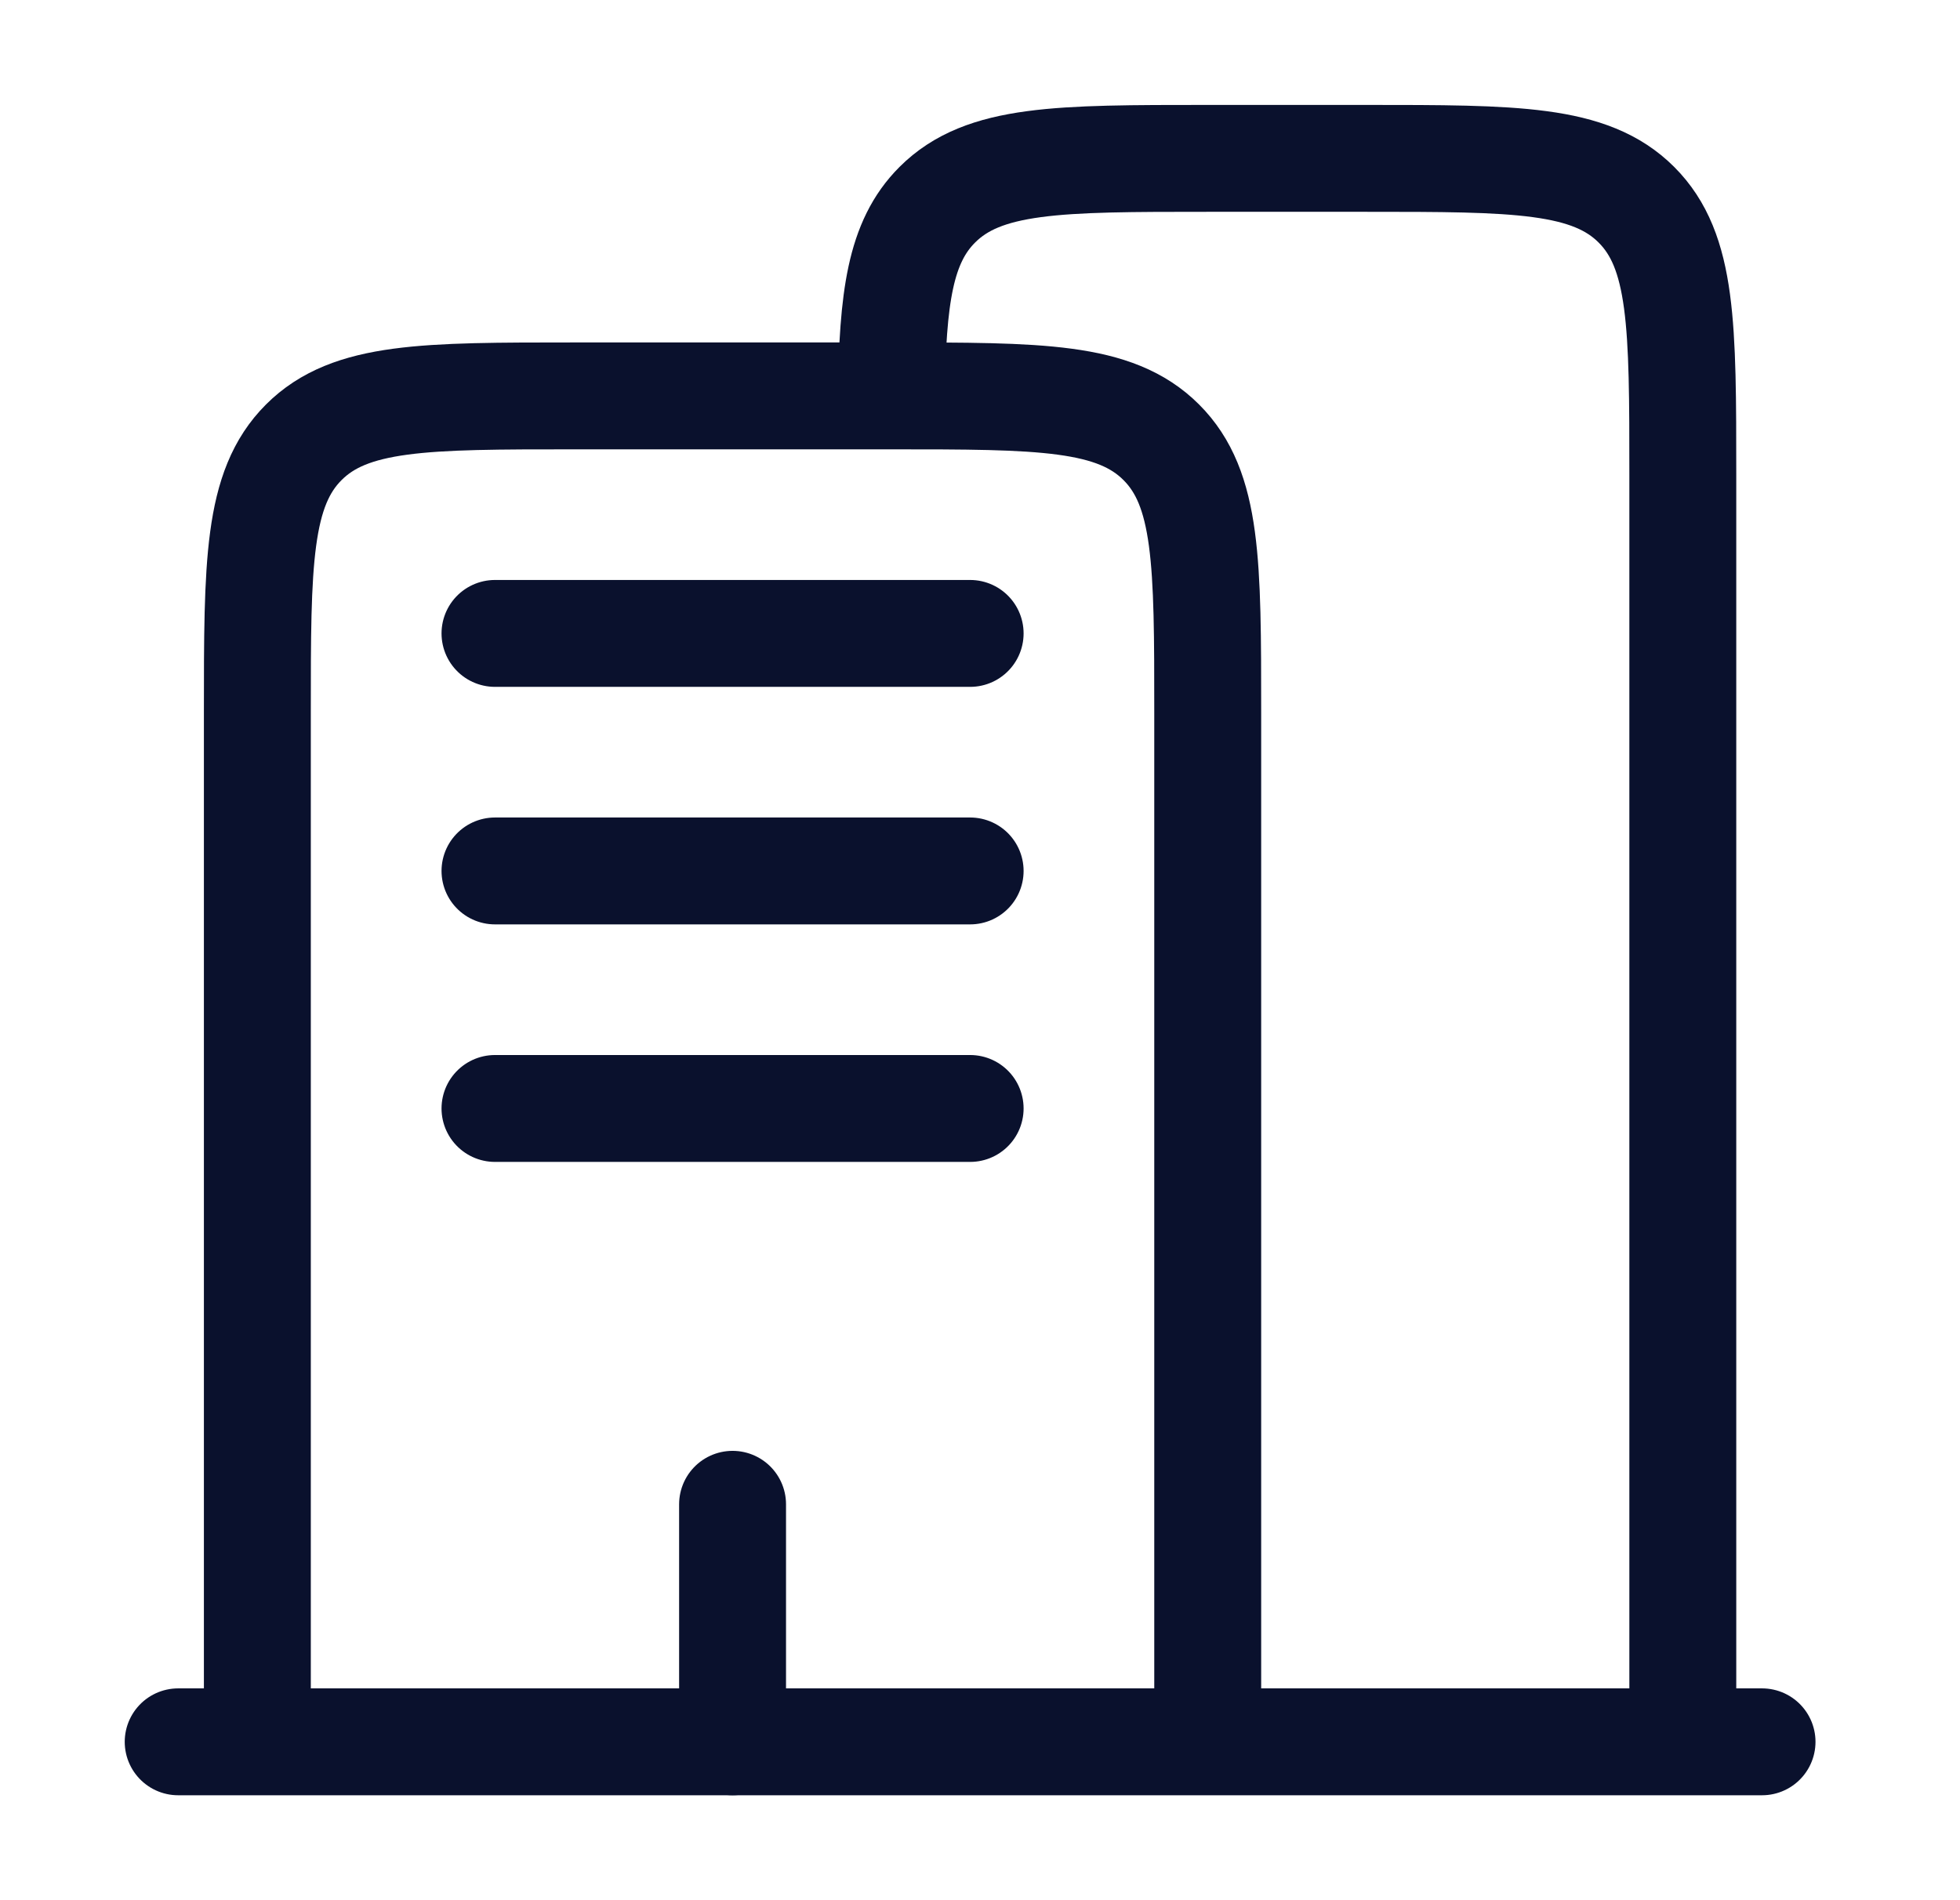 <?xml version="1.0" encoding="UTF-8"?> <svg xmlns="http://www.w3.org/2000/svg" width="33" height="32" viewBox="0 0 33 32" fill="none"><path d="M29.667 29.333L3 29.333" stroke="#0A112D" stroke-width="1.8" stroke-linecap="round"></path><path d="M28.333 29.333V8C28.333 5.486 28.333 4.229 27.552 3.448C26.771 2.667 25.514 2.667 23 2.667H20.333C17.819 2.667 16.562 2.667 15.781 3.448C15.152 4.076 15.03 5.014 15.006 6.667" stroke="#0A112D" stroke-width="1.8"></path><path d="M20.334 29.333V12C20.334 9.486 20.334 8.229 19.552 7.448C18.771 6.667 17.514 6.667 15 6.667H9.667C7.153 6.667 5.896 6.667 5.115 7.448C4.333 8.229 4.333 9.486 4.333 12V29.333" stroke="#0A112D" stroke-width="1.8"></path><path d="M12.334 29.333V25.333" stroke="#0A112D" stroke-width="1.8" stroke-linecap="round"></path><path d="M8.334 10.667H16.334" stroke="#0A112D" stroke-width="1.8" stroke-linecap="round"></path><path d="M8.334 14.667H16.334" stroke="#0A112D" stroke-width="1.8" stroke-linecap="round"></path><path d="M8.334 18.667H16.334" stroke="#0A112D" stroke-width="1.8" stroke-linecap="round"></path></svg> 
